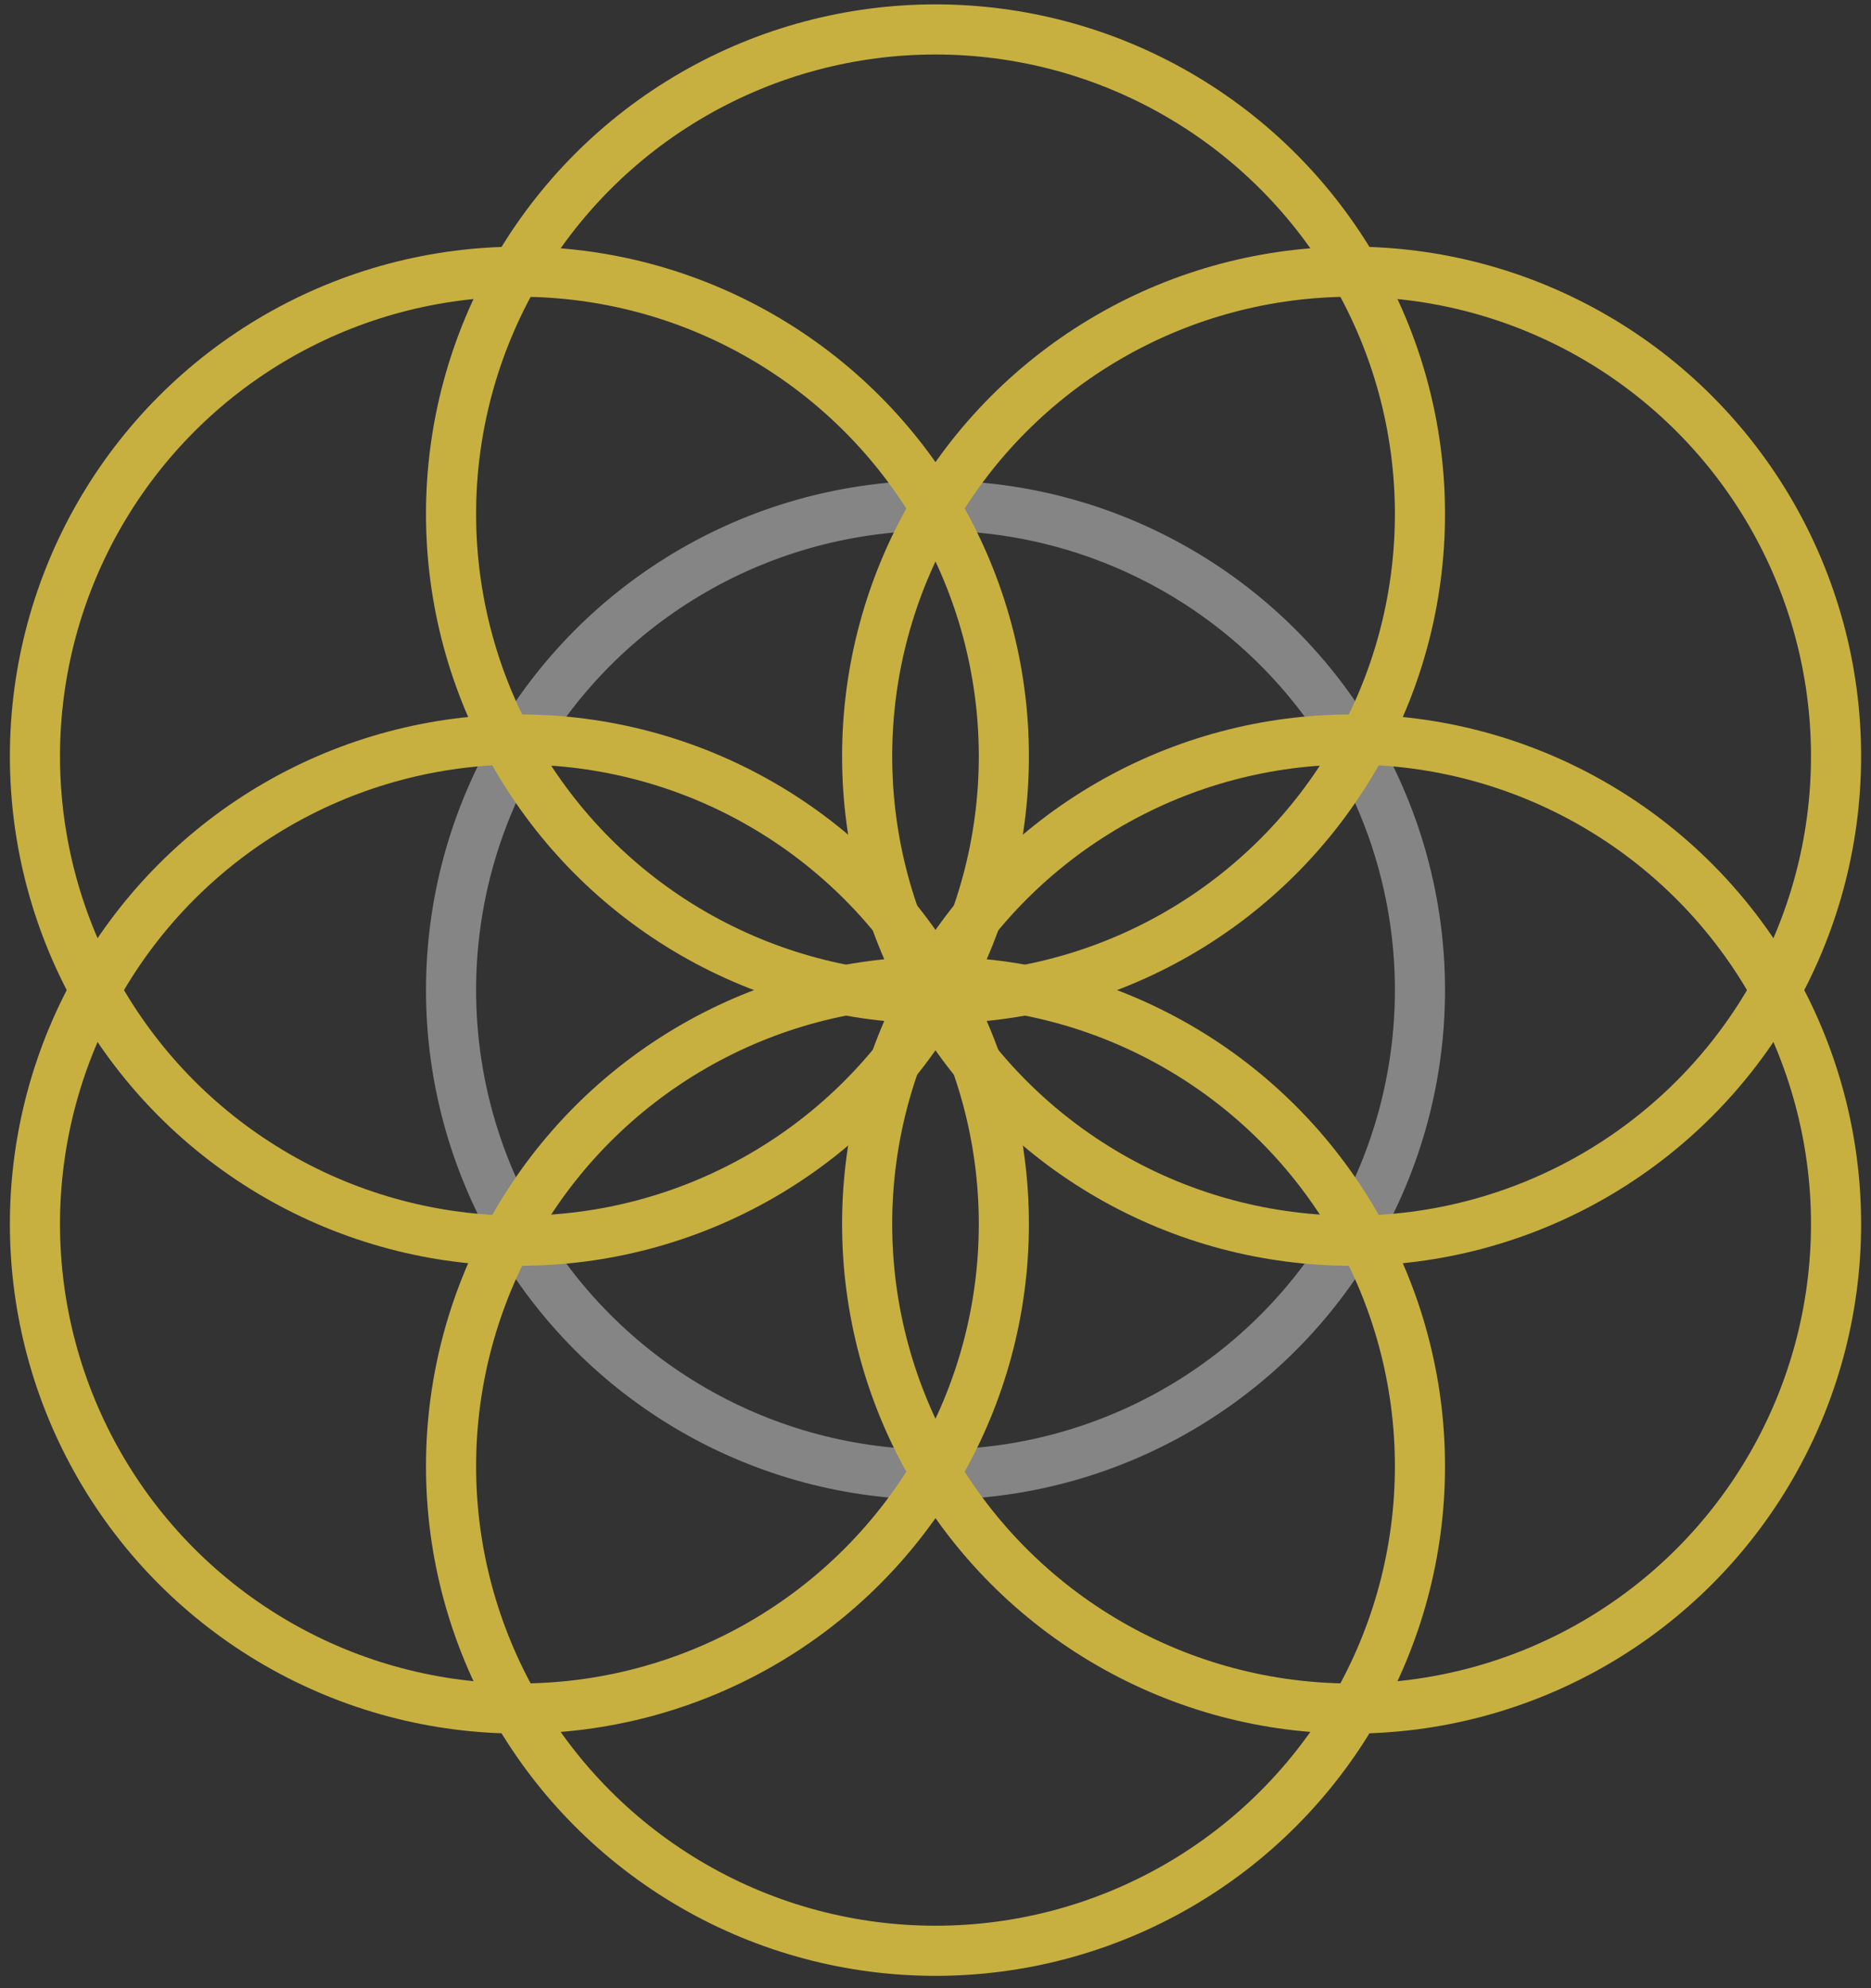 <svg xmlns="http://www.w3.org/2000/svg" width="112" height="119" viewBox="0 0 112 119" fill="none"><rect x="0" y="0" width="112" height="119" fill="#333333" stroke="none"/><circle cx="56" cy="59.262" r="29" stroke="white" stroke-opacity="0.4" stroke-width="3"></circle><circle cx="56" cy="30.762" r="29" stroke="#C7B040" stroke-width="3"></circle><circle cx="56" cy="87.762" r="29" stroke="#C7B040" stroke-width="3"></circle><circle cx="80.908" cy="45.262" r="29" stroke="#C7B040" stroke-width="3"></circle><circle cx="31.092" cy="45.262" r="29" stroke="#C7B040" stroke-width="3"></circle><circle cx="31.092" cy="73.262" r="29" stroke="#C7B040" stroke-width="3"></circle><circle cx="80.908" cy="73.262" r="29" stroke="#C7B040" stroke-width="3"></circle></svg>